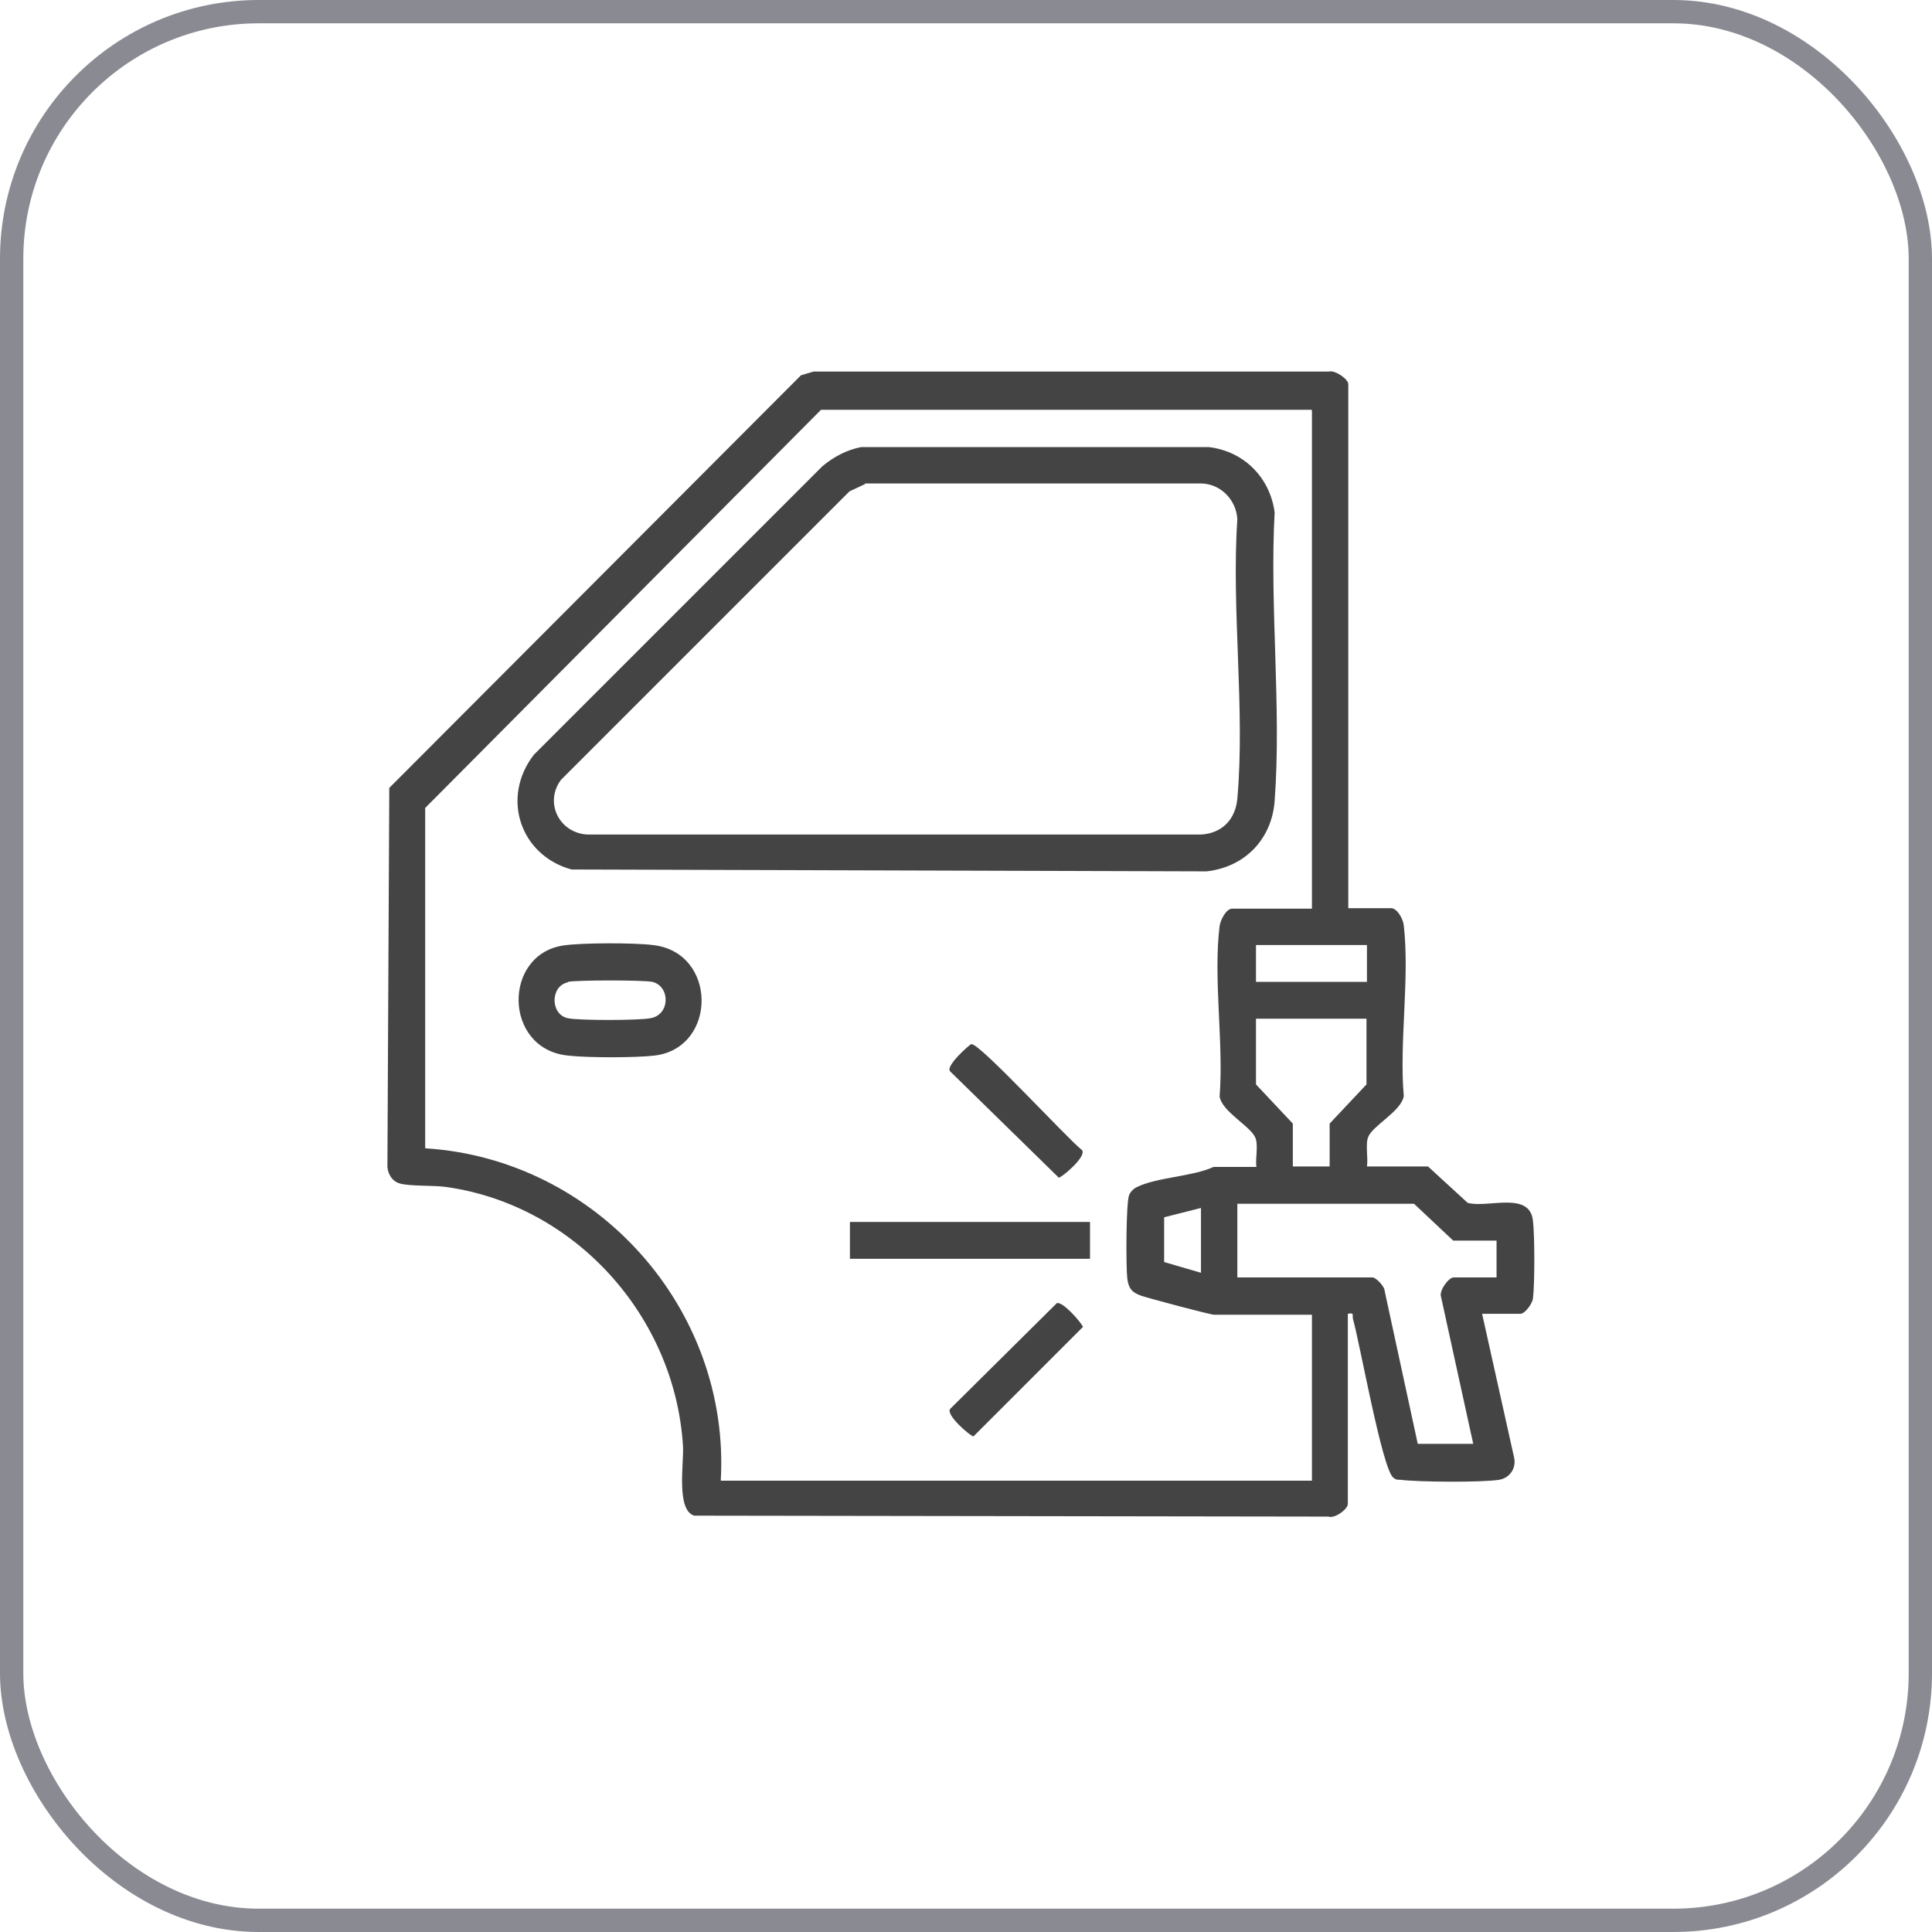 <?xml version="1.0" encoding="UTF-8"?>
<svg id="Ebene_1" data-name="Ebene 1" xmlns="http://www.w3.org/2000/svg" viewBox="0 0 41.44 41.44">
  <defs>
    <style>
      .cls-1 {
        fill: #444;
      }

      .cls-2 {
        fill: none;
        stroke: #8a8a93;
        stroke-miterlimit: 10;
        stroke-width: .5px;
      }
    </style>
  </defs>
  <rect class="cls-2" x=".25" y=".25" width="40.94" height="40.94" rx="5.3" ry="5.3"/>
  <g>
    <path class="cls-1" d="M28.92,19.48h.92c.13,0,.26.24.27.37.13,1.13-.1,2.51,0,3.66-.05.32-.66.63-.76.87-.07.16,0,.46-.03.64h1.31l.85.78c.42.12,1.33-.26,1.4.38.04.32.04,1.37,0,1.68-.02.11-.17.32-.27.32h-.82l.69,3.1c.04.22-.1.42-.32.46-.37.06-1.74.05-2.13,0-.07,0-.09,0-.15-.05-.24-.22-.71-2.87-.86-3.4-.02-.08.04-.14-.11-.11v4.08c0,.11-.28.32-.42.27l-13.6-.02c-.39-.12-.22-1.12-.24-1.49-.17-2.78-2.31-5.17-5.08-5.56-.27-.04-.8-.01-1.01-.08-.16-.05-.26-.23-.25-.4l.04-8.08,8.83-8.85.27-.08h11.05c.13-.04.42.16.42.27v11.21ZM28.13,8.79h-10.52l-8.49,8.54v7.3c3.68.23,6.55,3.45,6.34,7.13h12.68v-3.56h-2.1c-.08,0-1.43-.36-1.57-.41-.19-.07-.26-.15-.29-.36-.03-.24-.03-1.64.04-1.8.03-.07.1-.14.17-.17.43-.21,1.18-.22,1.64-.43h.92c-.03-.18.05-.48-.03-.64-.11-.24-.71-.55-.76-.87.09-1.15-.14-2.53,0-3.66.02-.13.14-.37.27-.37h1.71v-10.69ZM29.32,20.27h-2.38v.79h2.38v-.79ZM29.32,21.85h-2.38v1.41l.79.84v.92h.79v-.92l.79-.84v-1.41ZM32.09,26.61h-.92l-.84-.79h-3.79v1.58h2.9c.07,0,.26.19.26.29l.71,3.28h1.19l-.69-3.15c-.05-.13.16-.42.27-.42h.92v-.79ZM25.76,27.3v-1.39l-.79.2v.96s.79.23.79.23Z"/>
    <path class="cls-1" d="M18.47,9.59h7.46c.75.09,1.31.65,1.41,1.4-.11,2.01.15,4.2,0,6.19-.06.82-.64,1.42-1.46,1.51l-13.62-.04c-1.1-.3-1.52-1.54-.81-2.46l6.19-6.19c.24-.2.52-.35.83-.41ZM18.56,10.38l-.34.16-6.19,6.19c-.36.49-.03,1.14.57,1.17h13.17c.45-.03.73-.33.77-.77.17-1.91-.13-4.06,0-5.99-.02-.41-.35-.76-.77-.77h-7.22Z"/>
    <path class="cls-1" d="M12.08,20.28c.39-.06,1.52-.06,1.92-.01,1.39.15,1.39,2.2.05,2.37-.4.05-1.47.05-1.88,0-1.37-.15-1.39-2.16-.09-2.36ZM12.18,21.07c-.38.08-.38.69,0,.77.22.05,1.52.05,1.77,0,.43-.07.43-.69.04-.78-.2-.04-1.61-.04-1.81,0Z"/>
    <rect class="cls-1" x="18.23" y="26.21" width="5.15" height=".79"/>
    <path class="cls-1" d="M20.84,22.4c.16-.04,2.07,2.04,2.37,2.27.1.14-.44.59-.5.59l-2.33-2.28c-.11-.11.41-.57.46-.59Z"/>
    <path class="cls-1" d="M22.67,27.95c.13-.03.5.39.56.51l-2.35,2.35c-.06,0-.6-.46-.5-.59l2.29-2.27Z"/>
  </g>
</svg>
